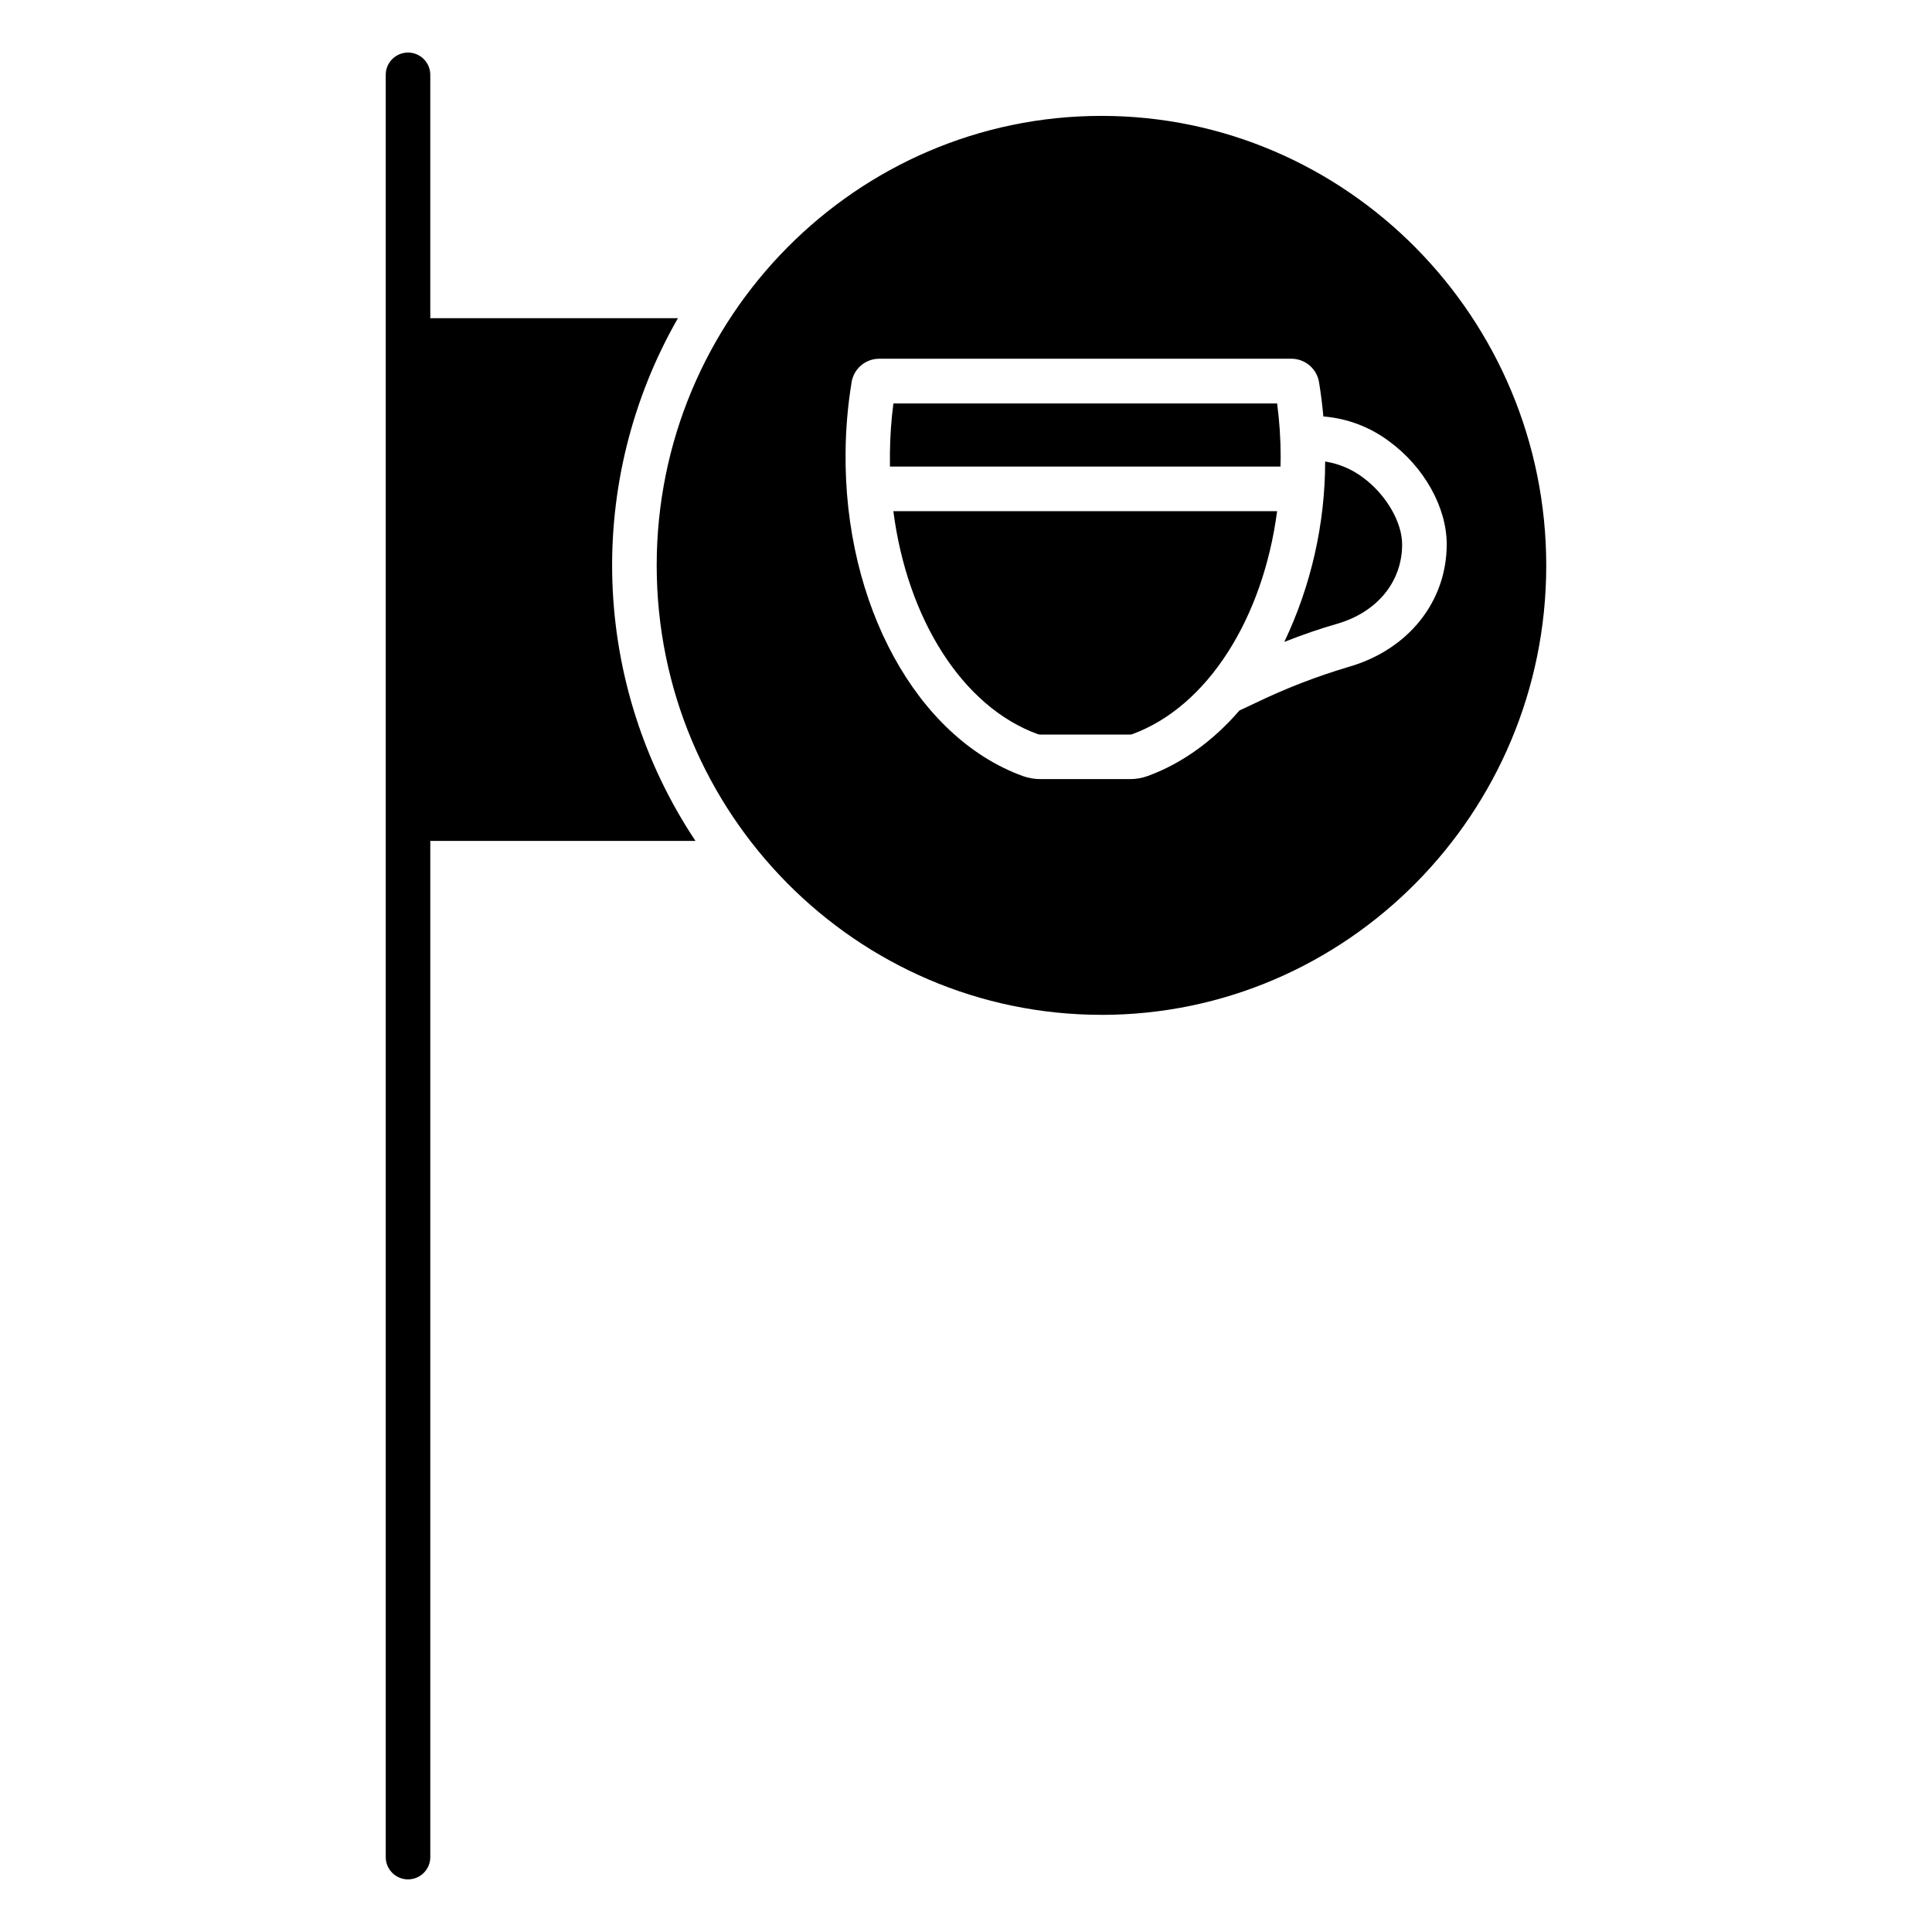 <?xml version="1.0" encoding="UTF-8"?>
<!-- Uploaded to: SVG Repo, www.svgrepo.com, Generator: SVG Repo Mixer Tools -->
<svg fill="#000000" width="800px" height="800px" version="1.1" viewBox="144 144 512 512" xmlns="http://www.w3.org/2000/svg">
 <g>
  <path d="m419.03 338.56c0.23 0.078 0.469 0.113 0.711 0.105h23.617c0.242 0.008 0.484-0.031 0.715-0.105 19.898-7.281 34.629-30.613 38.375-59.09h-101.7c3.691 28.574 18.324 51.848 38.277 59.09z"/>
  <path d="m483.39 265.19c0-4.777-0.312-9.547-0.938-14.277h-101.69c-0.562 4.32-0.871 8.676-0.922 13.035v3.699h103.5c0.023-0.805 0.043-1.621 0.043-2.457z"/>
  <path d="m252.13 157.93c-3.262 0-5.906 2.644-5.906 5.902v472.32c0 3.262 2.644 5.902 5.906 5.902 3.262 0 5.902-2.641 5.902-5.902v-269.3h70.277c-13.57-20.375-21.191-44.133-22.016-68.602-0.82-24.469 5.191-48.684 17.363-69.926h-65.625v-64.492c0-3.258-2.641-5.902-5.902-5.902z"/>
  <path d="m435.91 412.95c64.945 0 117.86-53.43 117.86-119.06 0-65.637-52.883-119.18-117.86-119.18-64.984 0-117.88 53.43-117.88 119.12 0 65.691 52.879 119.11 117.88 119.11zm-66.266-167.44c0.484-3.617 3.519-6.344 7.164-6.438h109.62c3.644 0.098 6.68 2.824 7.164 6.438 0.48 2.953 0.848 5.902 1.113 8.855 6.352 0.508 12.426 2.812 17.516 6.652 9.219 6.781 15.172 17.465 15.172 27.219 0 15.203-10.176 27.926-25.91 32.473l0.004-0.004c-8.488 2.516-16.758 5.711-24.73 9.566l-4.309 2.027c-6.887 7.981-15.145 14.012-24.273 17.348h-0.004c-1.527 0.555-3.144 0.832-4.769 0.824h-23.617c-1.617 0.008-3.223-0.266-4.742-0.816-28.094-10.203-47.41-45.5-46.957-85.824 0.051-6.137 0.574-12.262 1.562-18.32z"/>
  <path d="m515.58 288.27c0-5.902-4.262-13.215-10.363-17.711h0.004c-2.949-2.215-6.394-3.676-10.039-4.254-0.02 16.539-3.719 32.867-10.824 47.805 4.832-1.91 9.406-3.484 13.902-4.773 10.668-3.059 17.32-11.129 17.32-21.066z"/>
 </g>
</svg>